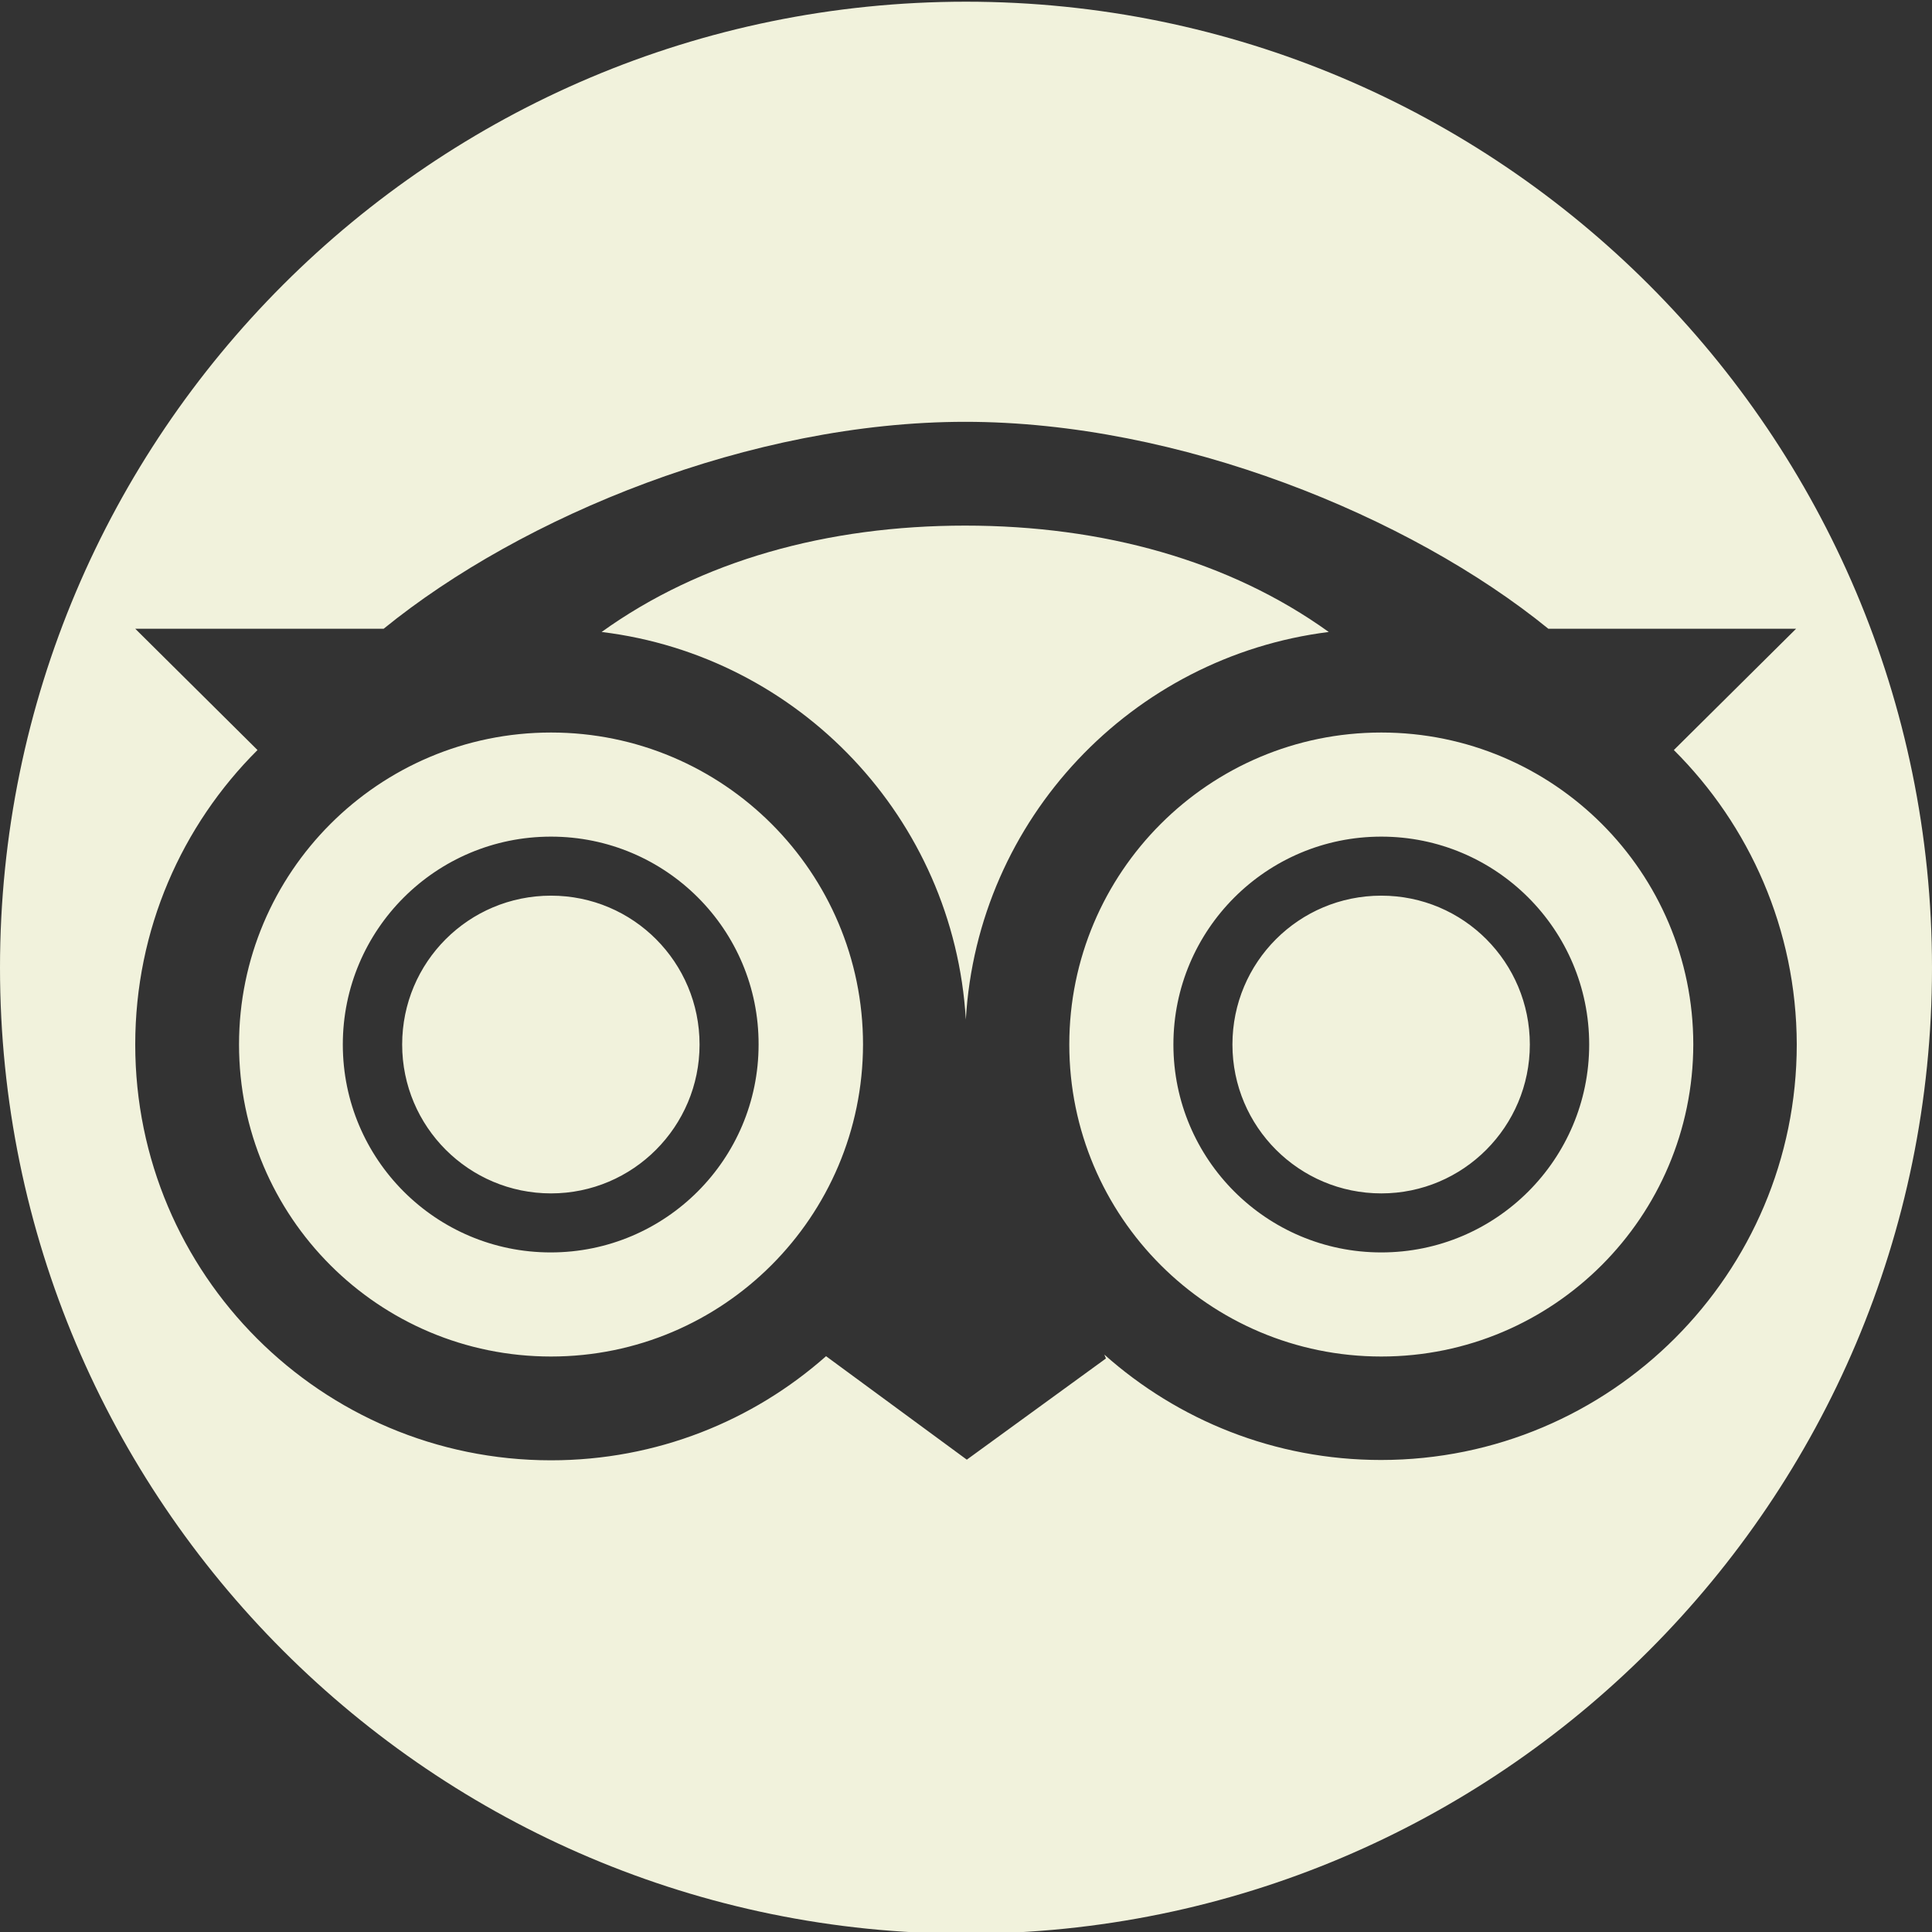 <?xml version="1.0" encoding="UTF-8" standalone="no"?><!DOCTYPE svg PUBLIC "-//W3C//DTD SVG 1.1//EN" "http://www.w3.org/Graphics/SVG/1.1/DTD/svg11.dtd"><svg width="100%" height="100%" viewBox="0 0 150 150" version="1.1" xmlns="http://www.w3.org/2000/svg" xmlns:xlink="http://www.w3.org/1999/xlink" xml:space="preserve" xmlns:serif="http://www.serif.com/" style="fill-rule:evenodd;clip-rule:evenodd;stroke-linejoin:round;stroke-miterlimit:2;"><rect x="0" y="0" width="150" height="150" fill="#333333" stroke="none"/><g><g><path d="M75,0.132c41.394,0 75,33.607 75,75c0,41.394 -33.606,75 -75,75c-41.394,0 -75,-33.606 -75,-75c0,-41.393 33.606,-75 75,-75Zm-64.5,48.683l9.493,9.418c-5.867,5.842 -9.493,13.925 -9.493,22.864c0,17.828 14.454,32.281 32.281,32.281c8.184,0 15.663,-3.047 21.354,-8.083l10.928,8.033l10.802,-7.856l-0.125,-0.303c5.715,5.087 13.219,8.184 21.479,8.184c17.827,0 32.281,-14.454 32.281,-32.281c-0.025,-8.914 -3.676,-16.997 -9.543,-22.839l9.493,-9.418l-19.238,0c-10.778,-8.763 -28.681,-16.065 -45.275,-16.065c-16.619,0 -34.371,7.302 -45.149,16.065l-19.288,0Zm32.281,56.505c-13.396,0 -24.223,-10.852 -24.223,-24.223c0,-13.371 10.853,-24.224 24.223,-24.224c13.371,0 24.224,10.853 24.224,24.224c-0.025,13.371 -10.853,24.223 -24.224,24.223Zm64.463,0c-13.371,0 -24.224,-10.852 -24.224,-24.223c0,-13.371 10.853,-24.224 24.224,-24.224c13.371,0 24.223,10.853 24.223,24.224c-0.025,13.371 -10.852,24.223 -24.223,24.223Zm-64.463,-40.364c-8.939,0 -16.165,7.227 -16.165,16.141c0,8.914 7.226,16.141 16.14,16.141c8.914,0 16.141,-7.227 16.141,-16.141c0.025,-8.914 -7.202,-16.141 -16.116,-16.141Zm64.463,0c-8.914,0 -16.141,7.227 -16.141,16.141c0,8.914 7.227,16.141 16.141,16.141c8.914,0 16.14,-7.227 16.14,-16.141c0,-8.914 -7.226,-16.141 -16.14,-16.141Zm-64.463,27.699c-6.37,0 -11.557,-5.162 -11.557,-11.558c0,-6.396 5.162,-11.558 11.557,-11.558c6.396,0 11.533,5.187 11.533,11.558c0,6.37 -5.162,11.558 -11.533,11.558Zm64.463,0c-6.371,0 -11.558,-5.162 -11.558,-11.558c0,-6.396 5.162,-11.558 11.558,-11.558c6.396,0 11.532,5.187 11.532,11.558c0,6.37 -5.162,11.558 -11.532,11.558Zm0.05,-19.616c4.433,0 8.033,3.599 8.033,8.033c0,4.433 -3.6,8.032 -8.033,8.032c-4.433,0 -8.033,-3.599 -8.033,-8.032c0,-4.434 3.6,-8.033 8.033,-8.033Zm-64.462,0c4.433,0 8.032,3.599 8.032,8.033c0,4.433 -3.599,8.032 -8.032,8.032c-4.433,0 -8.033,-3.599 -8.033,-8.032c0,-4.434 3.6,-8.033 8.033,-8.033Zm60.332,-23.972c-15.284,1.914 -27.27,14.504 -28.177,30.091c-0.931,-15.612 -12.942,-28.228 -28.277,-30.091c7.705,-5.54 17.525,-8.259 28.227,-8.259c10.702,0 20.522,2.719 28.227,8.259Z" style="fill:#f1f2dc;fill-rule:nonzero;"/></g></g></svg>